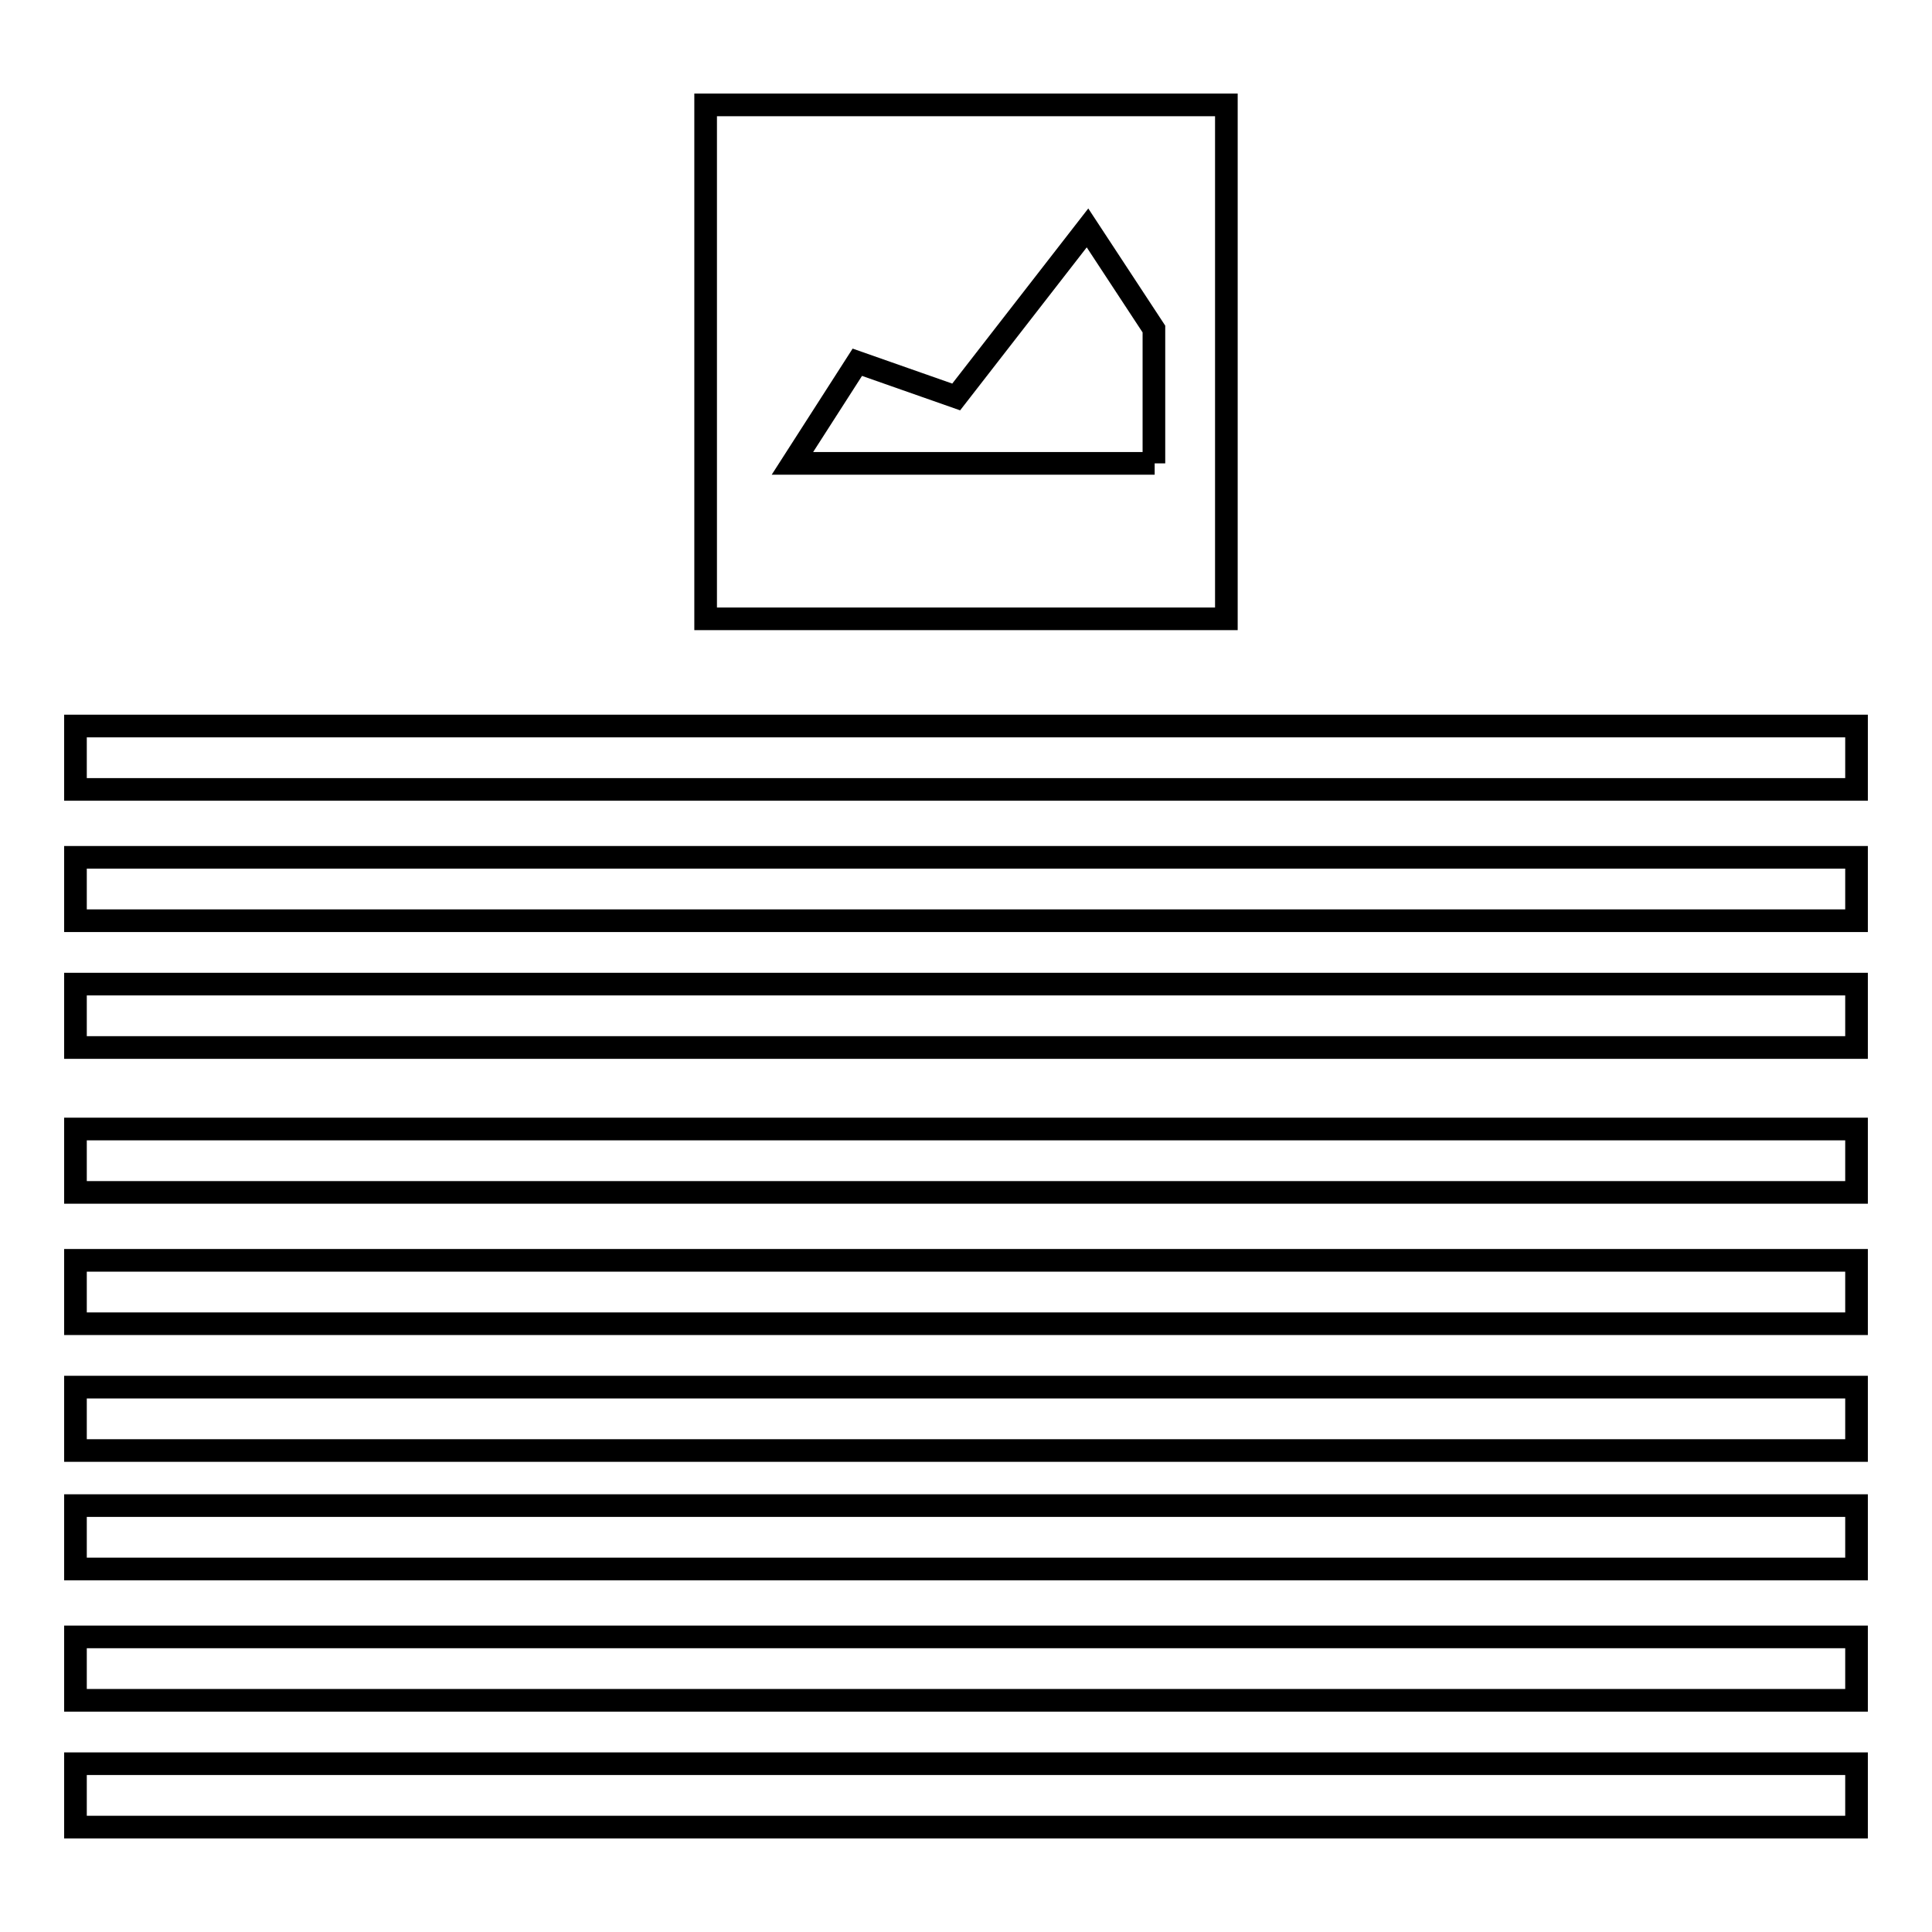 <?xml version="1.0" encoding="utf-8"?>
<!-- Svg Vector Icons : http://www.onlinewebfonts.com/icon -->
<!DOCTYPE svg PUBLIC "-//W3C//DTD SVG 1.1//EN" "http://www.w3.org/Graphics/SVG/1.1/DTD/svg11.dtd">
<svg version="1.1" xmlns="http://www.w3.org/2000/svg" xmlns:xlink="http://www.w3.org/1999/xlink" x="0px" y="0px" viewBox="0 0 256 256" enable-background="new 0 0 256 256" xml:space="preserve">
<g> <path stroke-width="3" fill-opacity="0" stroke="#000000"  d="M10,233.7h236v8.4H10V233.7z M10,216.9h236v8.4H10V216.9z M10,199.5h236v8.4H10V199.5z M93.5,13.9V82h69 V13.9H93.5z M153,61.4h-48l8.6-13.4l13.1,4.6l17.4-22.4l8.8,13.4V61.4L153,61.4z M10,183.8h236v8.4H10V183.8z M10,167h236v8.4H10 V167z M10,149.6h236v8.4H10V149.6z M10,130.4h236v8.4H10V130.4z M10,113.6h236v8.4H10V113.6z M10,96.2h236v8.4H10V96.2z"/></g>
</svg>
